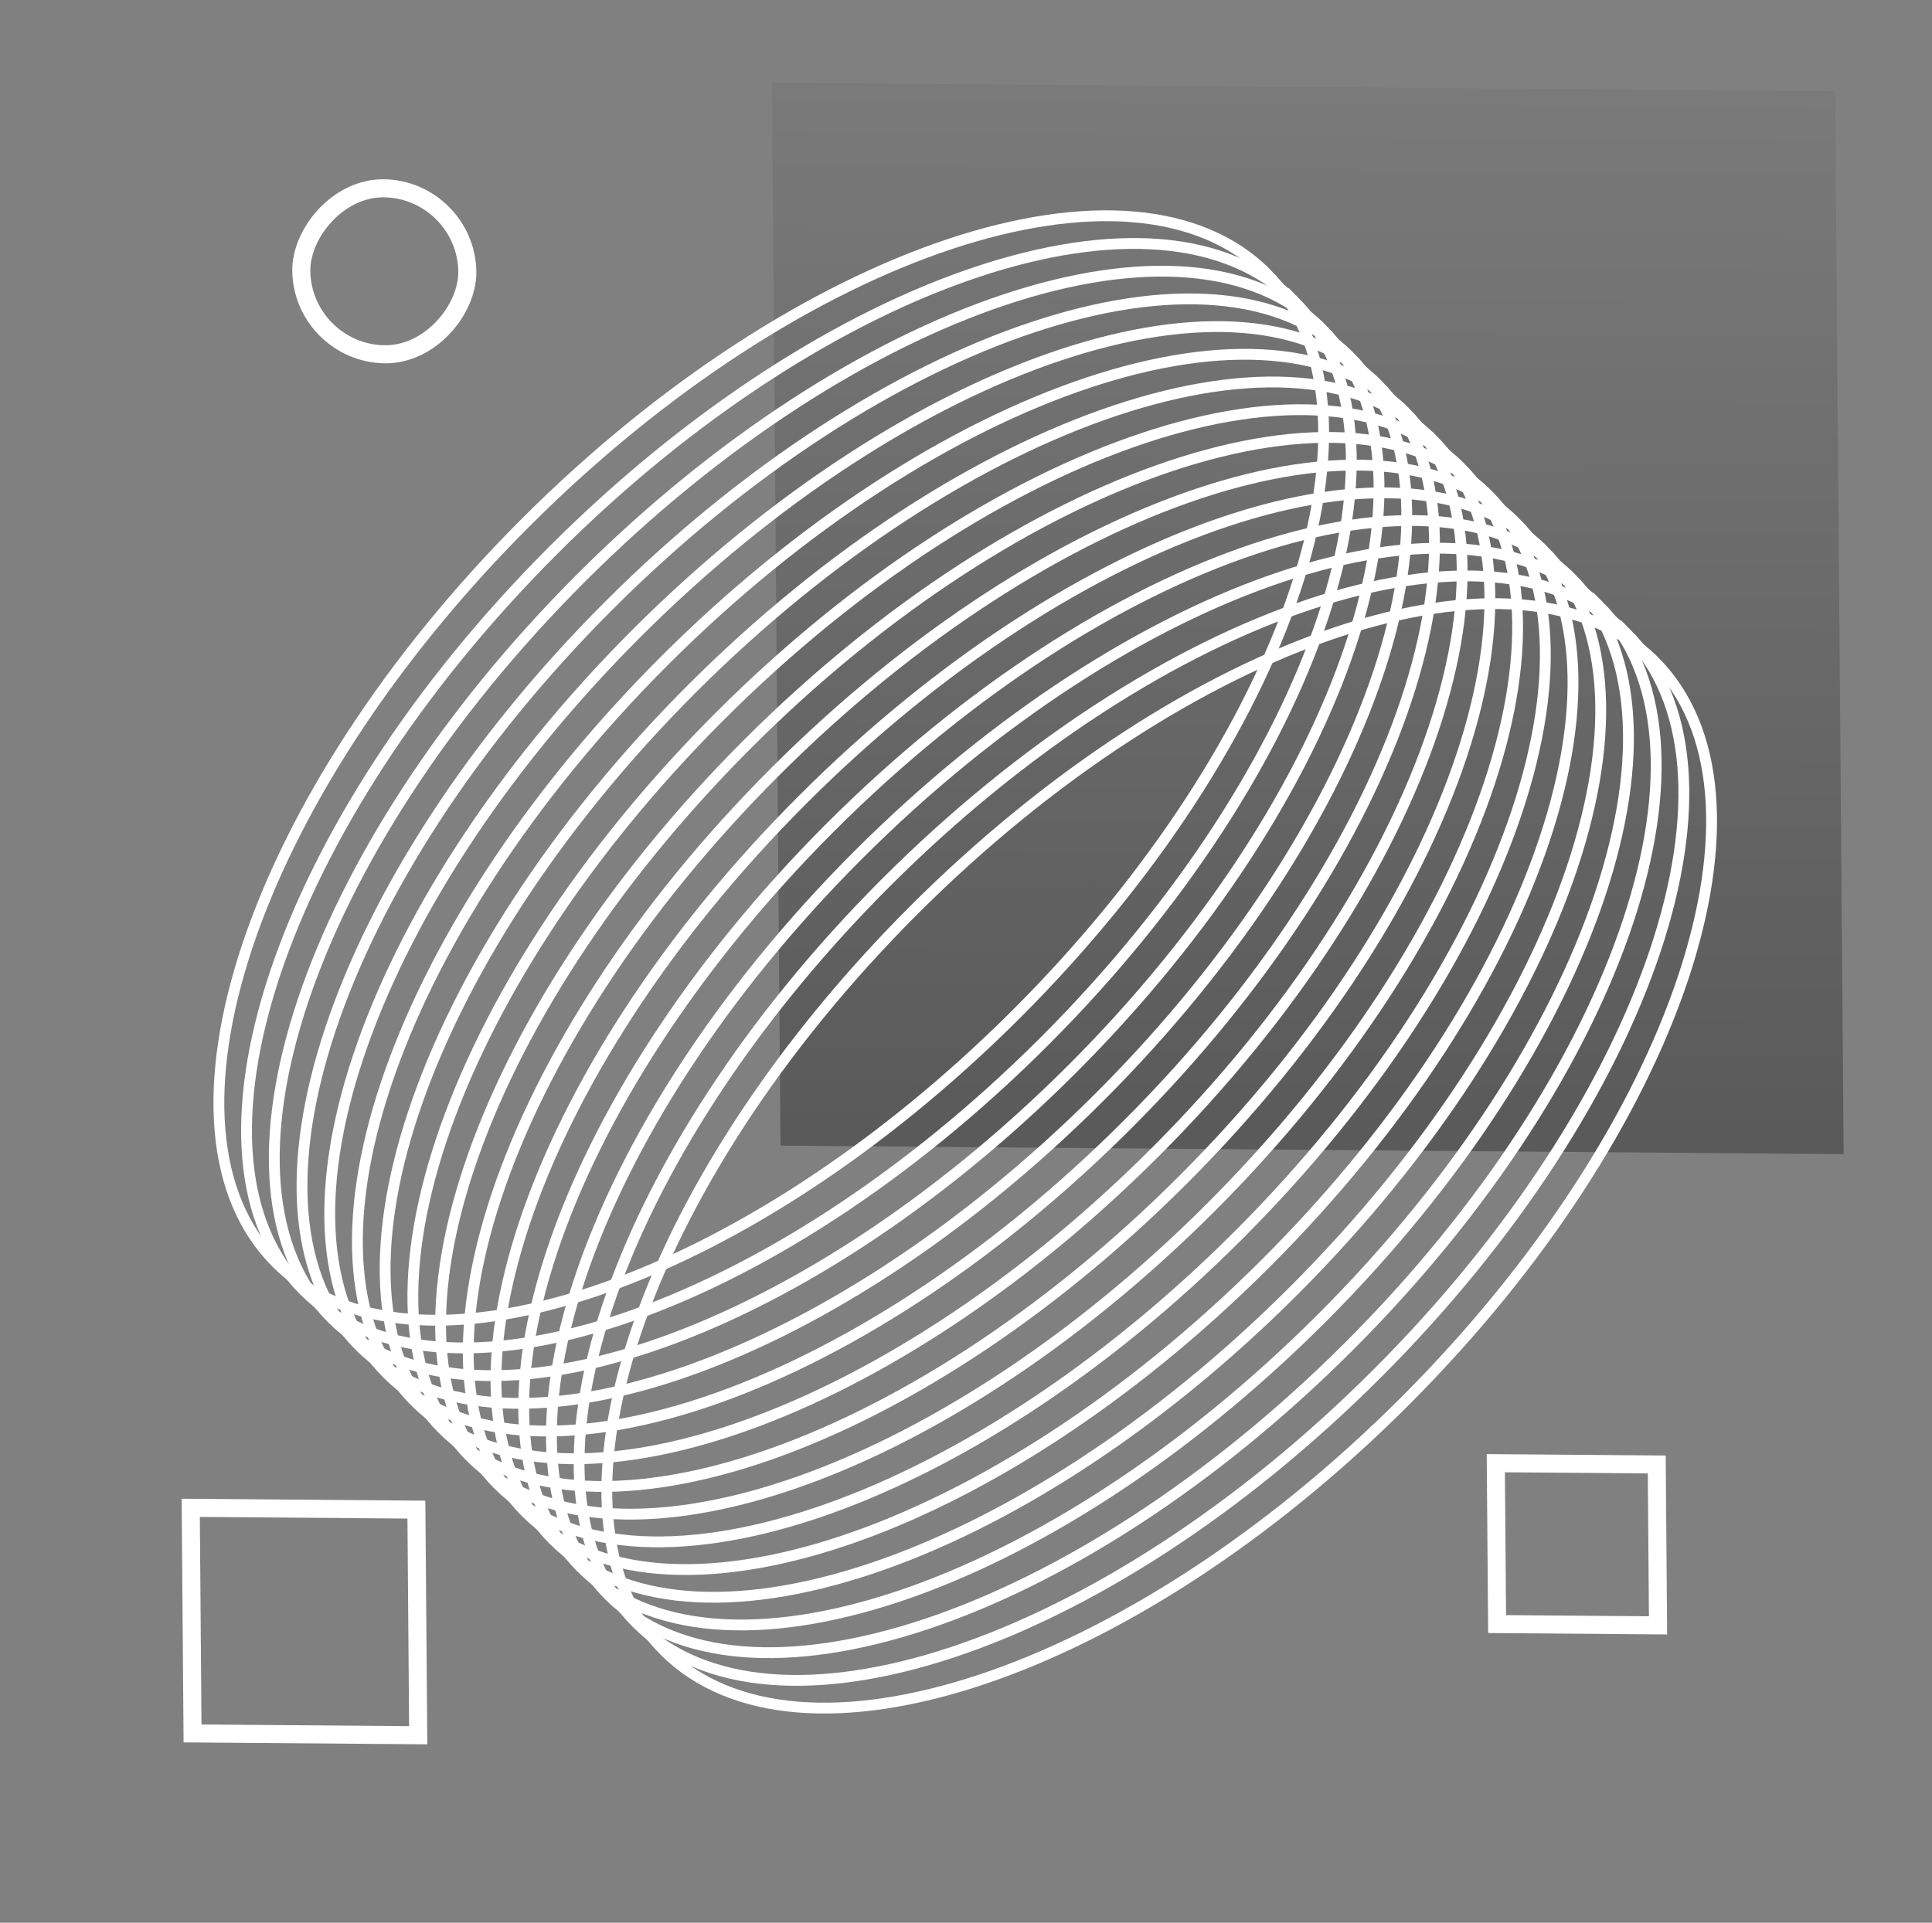 <?xml version="1.0" encoding="UTF-8"?> <svg xmlns="http://www.w3.org/2000/svg" xmlns:xlink="http://www.w3.org/1999/xlink" fill="none" height="220" viewBox="0 0 221 220" width="221"><rect x="0" y="0" width="221" height="220" fill="#808080" stroke="none"/><linearGradient id="a" gradientUnits="userSpaceOnUse" x1="60.806" x2="60.806" y1="0" y2="121.613"><stop offset="0"></stop><stop offset="1" stop-opacity=".15"></stop></linearGradient><path d="m0 0h121.613v121.613h-121.613z" fill="url(#a)" fill-opacity=".3" transform="matrix(1 .008 -.008 -1 89.281 131.082)"></path><g stroke="#fff"><path d="m1.025-1.025h25.813v25.813h-25.813z" stroke-width="2.065" transform="matrix(1 .008 -.008 -1 20.992 197.304)"></path><rect height="18.99" rx="9.495" stroke-width="2.065" transform="matrix(1 .008 -.008 -1 33.508 39.427)" width="18.99" x="1.025" y="-1.025"></rect><path d="m1.025-1.025h18.409v18.409h-18.409z" stroke-width="2.065" transform="matrix(1 .008 -.008 -1 170.219 184.792)"></path><path d="m189.219 75.633c-7.623-7.623-20.833-8.451-36.251-3.312-15.379 5.126-32.757 16.138-48.46 31.84-15.702 15.703-26.714 33.081-31.84 48.46-5.139 15.418-4.311 28.628 3.312 36.251 7.623 7.623 20.832 8.451 36.251 3.311 15.379-5.126 32.757-16.137 48.46-31.84s26.714-33.081 31.84-48.46c5.14-15.418 4.312-28.628-3.311-36.251z" stroke-width="1.239"></path><path d="m186.047 72.463c-7.623-7.623-20.832-8.451-36.251-3.312-15.379 5.126-32.757 16.137-48.459 31.84-15.703 15.703-26.715 33.081-31.841 48.46-5.139 15.418-4.311 28.628 3.312 36.25 7.623 7.623 20.833 8.451 36.25 3.312 15.379-5.126 32.757-16.138 48.46-31.84 15.703-15.703 26.714-33.081 31.841-48.46 5.139-15.418 4.311-28.628-3.312-36.251z" stroke-width="1.239"></path><path d="m182.883 69.293c-7.623-7.623-20.833-8.451-36.251-3.312-15.379 5.126-32.757 16.138-48.46 31.84-15.703 15.703-26.714 33.081-31.84 48.46-5.139 15.418-4.311 28.628 3.311 36.251 7.623 7.623 20.833 8.451 36.251 3.312 15.379-5.127 32.757-16.138 48.46-31.841s26.714-33.081 31.841-48.46c5.139-15.418 4.311-28.628-3.312-36.251z" stroke-width="1.239"></path><path d="m179.711 66.124c-7.623-7.623-20.832-8.451-36.251-3.312-15.379 5.126-32.757 16.138-48.459 31.84-15.703 15.703-26.714 33.081-31.84 48.459-5.139 15.419-4.311 28.628 3.312 36.251 7.623 7.623 20.832 8.451 36.251 3.312 15.379-5.127 32.756-16.138 48.459-31.841s26.714-33.081 31.841-48.46c5.139-15.418 4.311-28.628-3.312-36.25z" stroke-width="1.239"></path><path d="m176.539 62.954c-7.622-7.623-20.832-8.451-36.251-3.312-15.379 5.126-32.756 16.138-48.459 31.84-15.703 15.702-26.714 33.08-31.84 48.459-5.139 15.419-4.311 28.628 3.312 36.251s20.832 8.451 36.251 3.312c15.379-5.127 32.757-16.138 48.459-31.841 15.703-15.703 26.714-33.08 31.841-48.459 5.139-15.418 4.311-28.628-3.312-36.251z" stroke-width="1.239"></path><path d="m173.367 59.783c-7.622-7.623-20.832-8.451-36.25-3.312-15.379 5.126-32.757 16.138-48.46 31.84-15.703 15.703-26.714 33.081-31.84 48.46-5.139 15.418-4.311 28.628 3.312 36.251 7.623 7.622 20.833 8.451 36.251 3.311 15.379-5.126 32.757-16.137 48.46-31.84 15.702-15.703 26.714-33.081 31.84-48.46 5.139-15.418 4.311-28.628-3.312-36.251z" stroke-width="1.239"></path><path d="m170.203 56.614c-7.622-7.623-20.832-8.451-36.251-3.311-15.379 5.126-32.756 16.137-48.459 31.84-15.703 15.703-26.714 33.08-31.84 48.459-5.139 15.419-4.311 28.629 3.311 36.251 7.623 7.623 20.833 8.451 36.251 3.312 15.379-5.127 32.757-16.138 48.459-31.841 15.703-15.702 26.714-33.08 31.841-48.459 5.139-15.418 4.311-28.628-3.312-36.251z" stroke-width="1.239"></path><path d="m167.031 53.444c-7.622-7.623-20.832-8.451-36.25-3.312-15.379 5.126-32.757 16.138-48.46 31.84s-26.714 33.081-31.84 48.46c-5.139 15.418-4.311 28.628 3.312 36.25 7.623 7.623 20.832 8.451 36.251 3.312 15.379-5.126 32.757-16.138 48.46-31.84 15.702-15.703 26.714-33.081 31.84-48.46 5.139-15.418 4.311-28.628-3.312-36.251z" stroke-width="1.239"></path><path d="m163.86 50.274c-7.623-7.623-20.833-8.451-36.251-3.312-15.379 5.126-32.757 16.138-48.46 31.84s-26.714 33.081-31.84 48.46c-5.139 15.418-4.311 28.628 3.312 36.25 7.623 7.623 20.833 8.451 36.251 3.312 15.379-5.126 32.757-16.138 48.46-31.84 15.703-15.703 26.714-33.081 31.84-48.46 5.14-15.418 4.311-28.628-3.311-36.251z" stroke-width="1.239"></path><path d="m160.688 47.104c-7.623-7.623-20.833-8.451-36.251-3.312-15.379 5.126-32.757 16.138-48.46 31.84s-26.714 33.081-31.84 48.459c-5.139 15.419-4.311 28.628 3.312 36.251s20.833 8.451 36.251 3.312c15.379-5.127 32.757-16.138 48.46-31.841s26.714-33.081 31.84-48.46c5.14-15.418 4.311-28.628-3.311-36.251z" stroke-width="1.239"></path><path d="m157.524 43.934c-7.623-7.623-20.833-8.451-36.251-3.312-15.379 5.126-32.757 16.137-48.46 31.84-15.703 15.703-26.714 33.081-31.84 48.46-5.139 15.418-4.311 28.628 3.312 36.251 7.623 7.622 20.832 8.451 36.251 3.311 15.379-5.126 32.757-16.137 48.46-31.84s26.714-33.081 31.84-48.46c5.14-15.418 4.311-28.628-3.311-36.251z" stroke-width="1.239"></path><path d="m154.352 40.765c-7.623-7.623-20.833-8.451-36.251-3.312-15.379 5.126-32.757 16.138-48.46 31.84s-26.714 33.08-31.84 48.459c-5.139 15.419-4.311 28.628 3.312 36.251s20.832 8.451 36.251 3.312c15.379-5.127 32.757-16.138 48.46-31.841s26.714-33.08 31.84-48.459c5.14-15.418 4.312-28.628-3.311-36.251z" stroke-width="1.239"></path><path d="m151.18 37.595c-7.623-7.623-20.833-8.451-36.251-3.312-15.379 5.126-32.757 16.138-48.46 31.84s-26.714 33.081-31.84 48.459c-5.139 15.419-4.311 28.629 3.312 36.251 7.623 7.623 20.833 8.451 36.251 3.312 15.379-5.127 32.757-16.138 48.46-31.841 15.703-15.702 26.714-33.08 31.84-48.459 5.14-15.418 4.312-28.628-3.311-36.251z" stroke-width="1.239"></path><path d="m148.008 34.424c-7.623-7.623-20.833-8.451-36.251-3.312-15.379 5.126-32.757 16.138-48.46 31.84-15.703 15.703-26.714 33.081-31.84 48.46-5.139 15.418-4.311 28.628 3.311 36.251 7.623 7.623 20.833 8.451 36.251 3.311 15.379-5.126 32.757-16.137 48.46-31.84s26.714-33.081 31.841-48.46c5.139-15.418 4.311-28.628-3.312-36.251z" stroke-width="1.239"></path><path d="m144.844 31.255c-7.623-7.623-20.833-8.451-36.251-3.312-15.379 5.126-32.757 16.137-48.46 31.84-15.703 15.703-26.714 33.081-31.84 48.46-5.139 15.418-4.311 28.628 3.312 36.25 7.623 7.623 20.832 8.451 36.251 3.312 15.379-5.126 32.757-16.138 48.46-31.84 15.703-15.703 26.714-33.081 31.84-48.46 5.14-15.418 4.312-28.628-3.311-36.251z" stroke-width="1.239"></path></g></svg> 